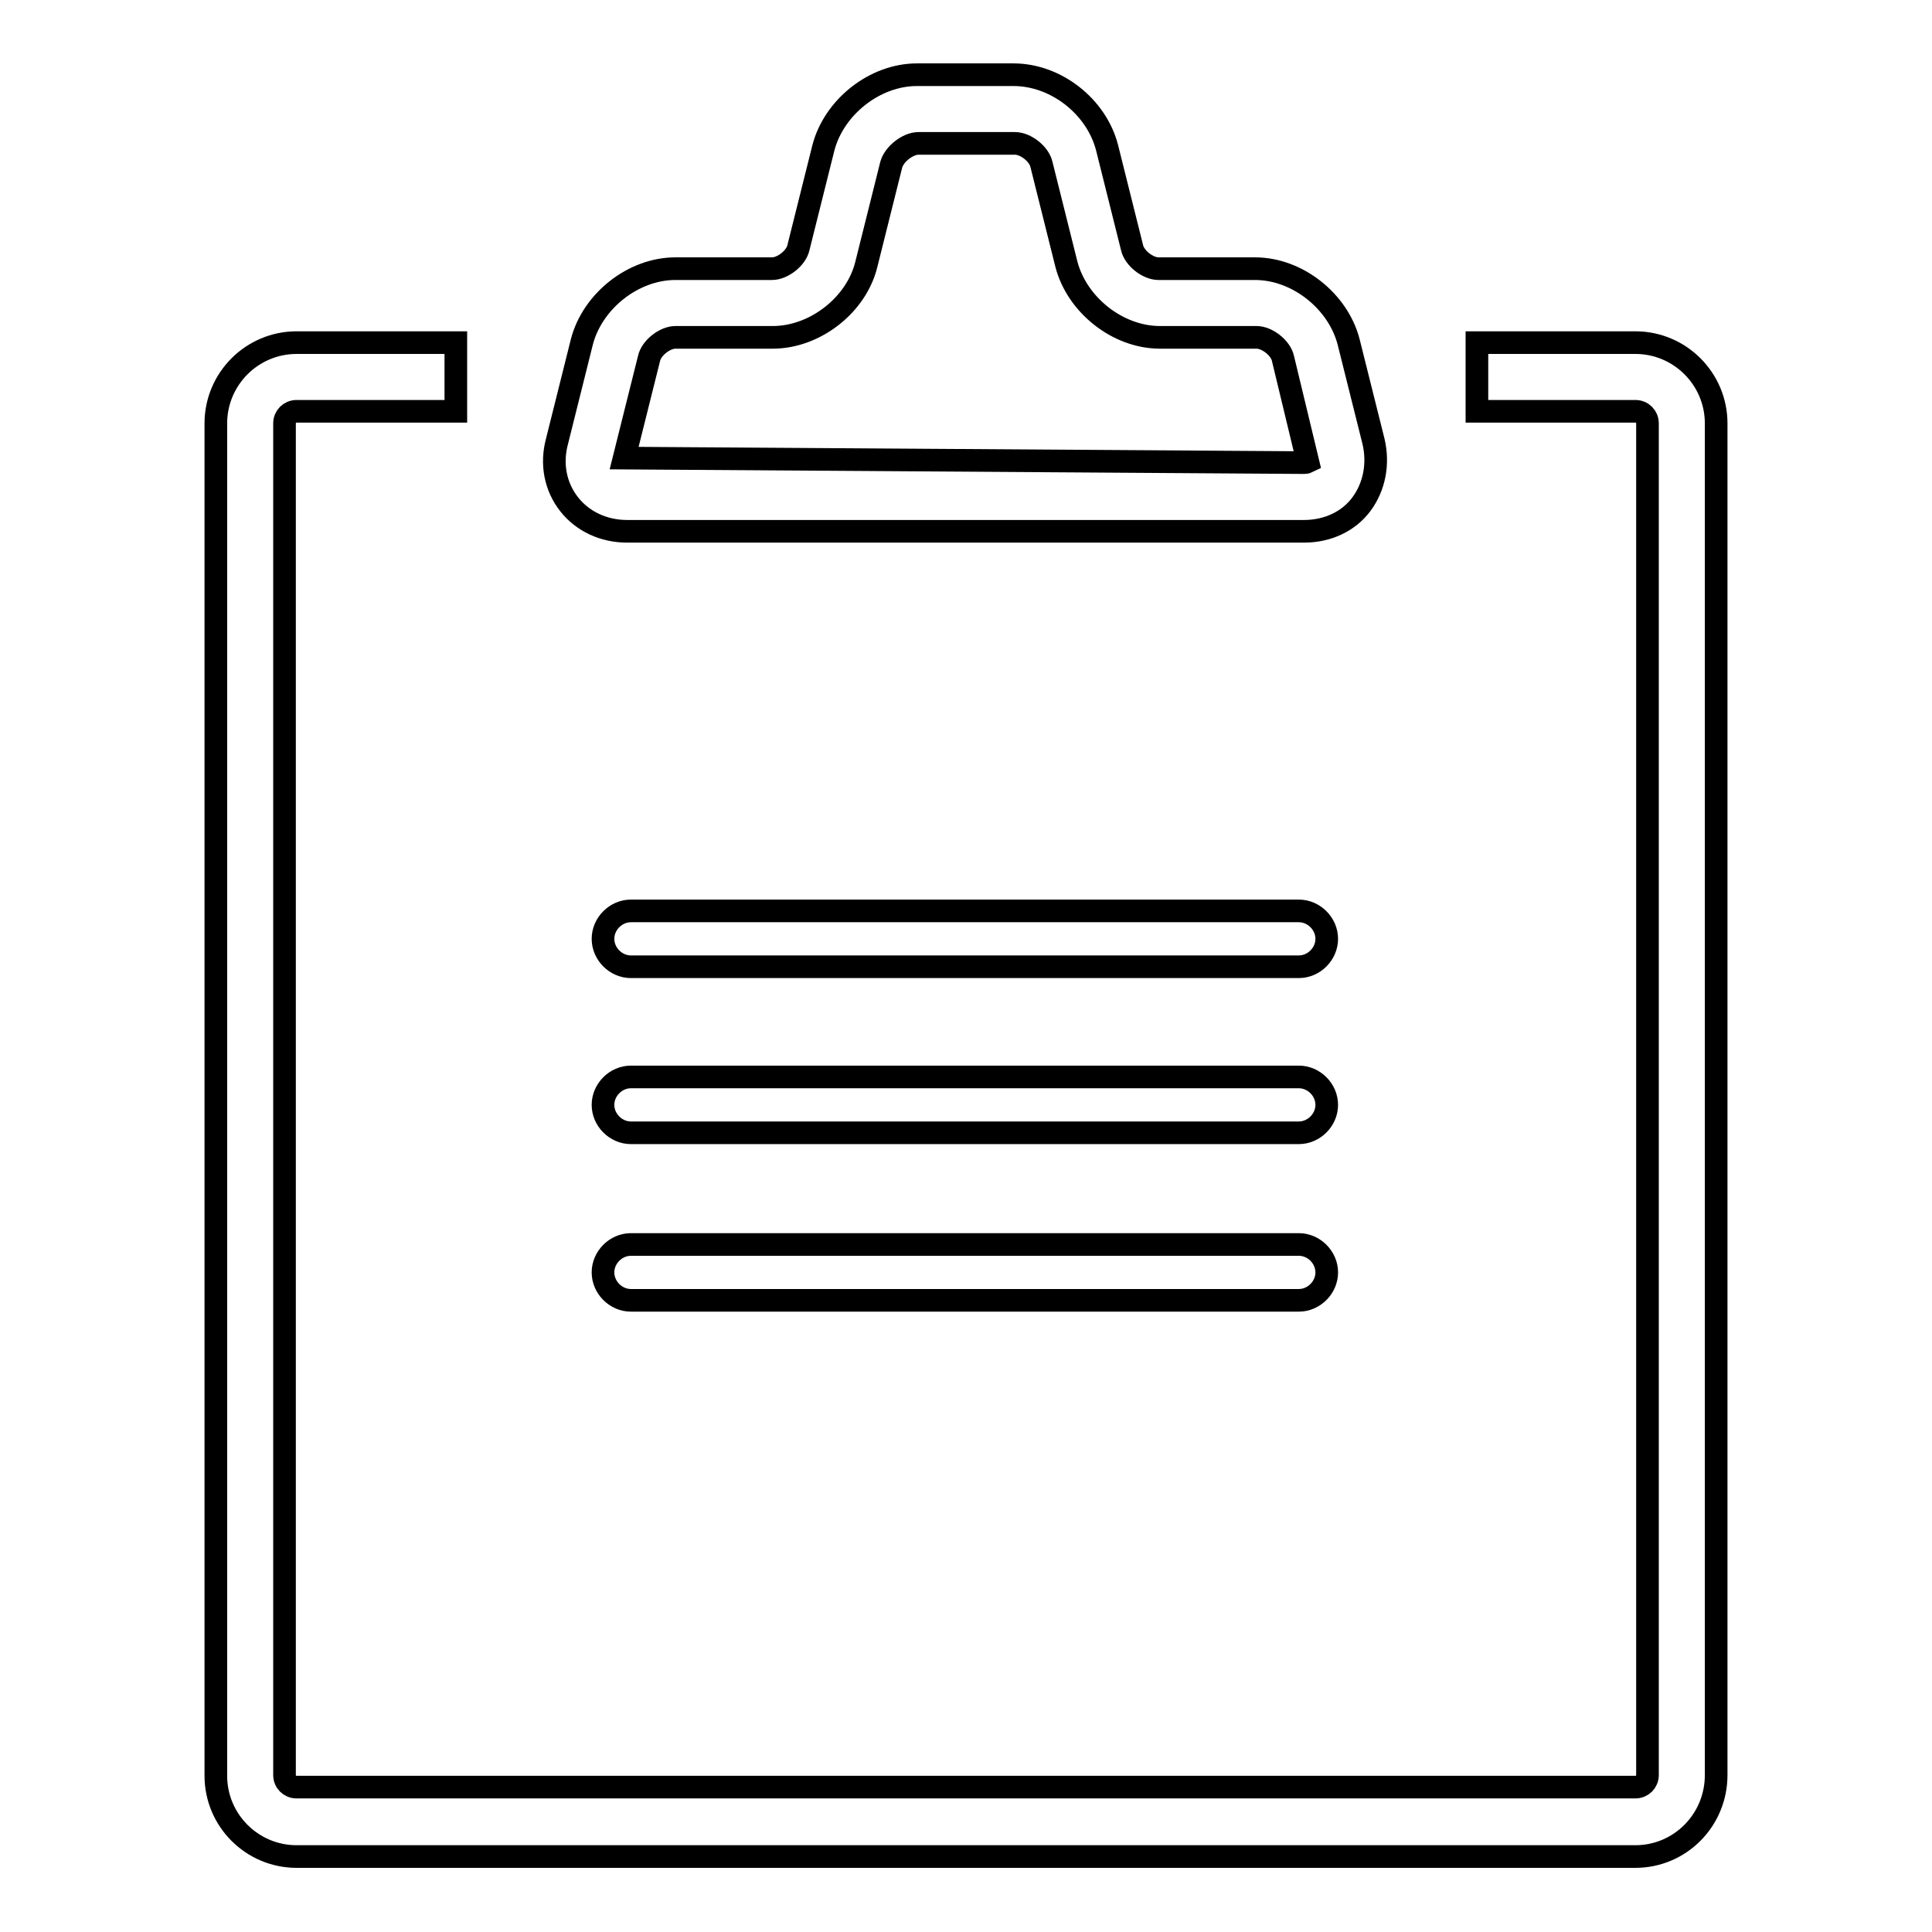 <?xml version="1.0" encoding="utf-8"?>
<!-- Svg Vector Icons : http://www.onlinewebfonts.com/icon -->
<!DOCTYPE svg PUBLIC "-//W3C//DTD SVG 1.1//EN" "http://www.w3.org/Graphics/SVG/1.1/DTD/svg11.dtd">
<svg version="1.1" xmlns="http://www.w3.org/2000/svg" xmlns:xlink="http://www.w3.org/1999/xlink" x="0px" y="0px" viewBox="0 0 256 256" enable-background="new 0 0 256 256" xml:space="preserve">
<g><g><path stroke-width="3" fill-opacity="0" stroke="#000000"  d="M216.7,246H39.3c-5.9,0-10.7-4.8-10.7-10.7V56.1c0-5.9,4.8-10.7,10.7-10.7h21.1v9.1H39.3c-0.9,0-1.6,0.7-1.6,1.6v179.1c0,0.9,0.7,1.6,1.6,1.6h177.4c0.9,0,1.6-0.7,1.6-1.6V56.1c0-0.9-0.7-1.6-1.6-1.6h-21v-9.1h21c5.9,0,10.7,4.8,10.7,10.7v179.1C227.4,241.2,222.6,246,216.7,246z"/><path stroke-width="3" fill-opacity="0" stroke="#000000"  d="M172.8,70.4H83.1c-3.1,0-5.9-1.3-7.7-3.6c-1.8-2.3-2.4-5.3-1.6-8.3l3.3-13.2c1.4-5.4,6.8-9.7,12.4-9.7h12.8c1.4,0,3.2-1.4,3.5-2.8l3.3-13.2c1.4-5.4,6.8-9.7,12.4-9.7h12.8c5.6,0,11,4.2,12.4,9.7l3.3,13.2c0.3,1.4,2.1,2.8,3.5,2.8h12.8c5.6,0,11,4.3,12.4,9.7l3.3,13.2c0.7,3,0.1,6-1.6,8.3C178.7,69.1,175.9,70.4,172.8,70.4z M89.5,44.7c-1.4,0-3.2,1.4-3.5,2.8l-3.3,13.2l90.1,0.6c0.3,0,0.5-0.1,0.5-0.1L170,47.5c-0.3-1.4-2.1-2.8-3.5-2.8h-12.8c-5.6,0-11-4.3-12.4-9.7l-3.3-13.2c-0.3-1.4-2.1-2.8-3.5-2.8h-12.8c-1.4,0-3.2,1.4-3.6,2.8l-3.3,13.2c-1.3,5.4-6.8,9.7-12.4,9.7H89.5L89.5,44.7z"/><path stroke-width="3" fill-opacity="0" stroke="#000000"  d="M172.1,128.1H83.6c-2,0-3.7-1.7-3.7-3.7c0-2,1.7-3.7,3.7-3.7h88.5c2,0,3.7,1.7,3.7,3.7S174.1,128.1,172.1,128.1z"/><path stroke-width="3" fill-opacity="0" stroke="#000000"  d="M172.1,150.1H83.6c-2,0-3.7-1.7-3.7-3.7c0-2,1.7-3.7,3.7-3.7h88.5c2,0,3.7,1.7,3.7,3.7C175.8,148.4,174.1,150.1,172.1,150.1z"/><path stroke-width="3" fill-opacity="0" stroke="#000000"  d="M172.1,172.3H83.6c-2,0-3.7-1.7-3.7-3.7c0-2,1.7-3.7,3.7-3.7h88.5c2,0,3.7,1.7,3.7,3.7C175.8,170.6,174.1,172.3,172.1,172.3z"/></g></g>
</svg>